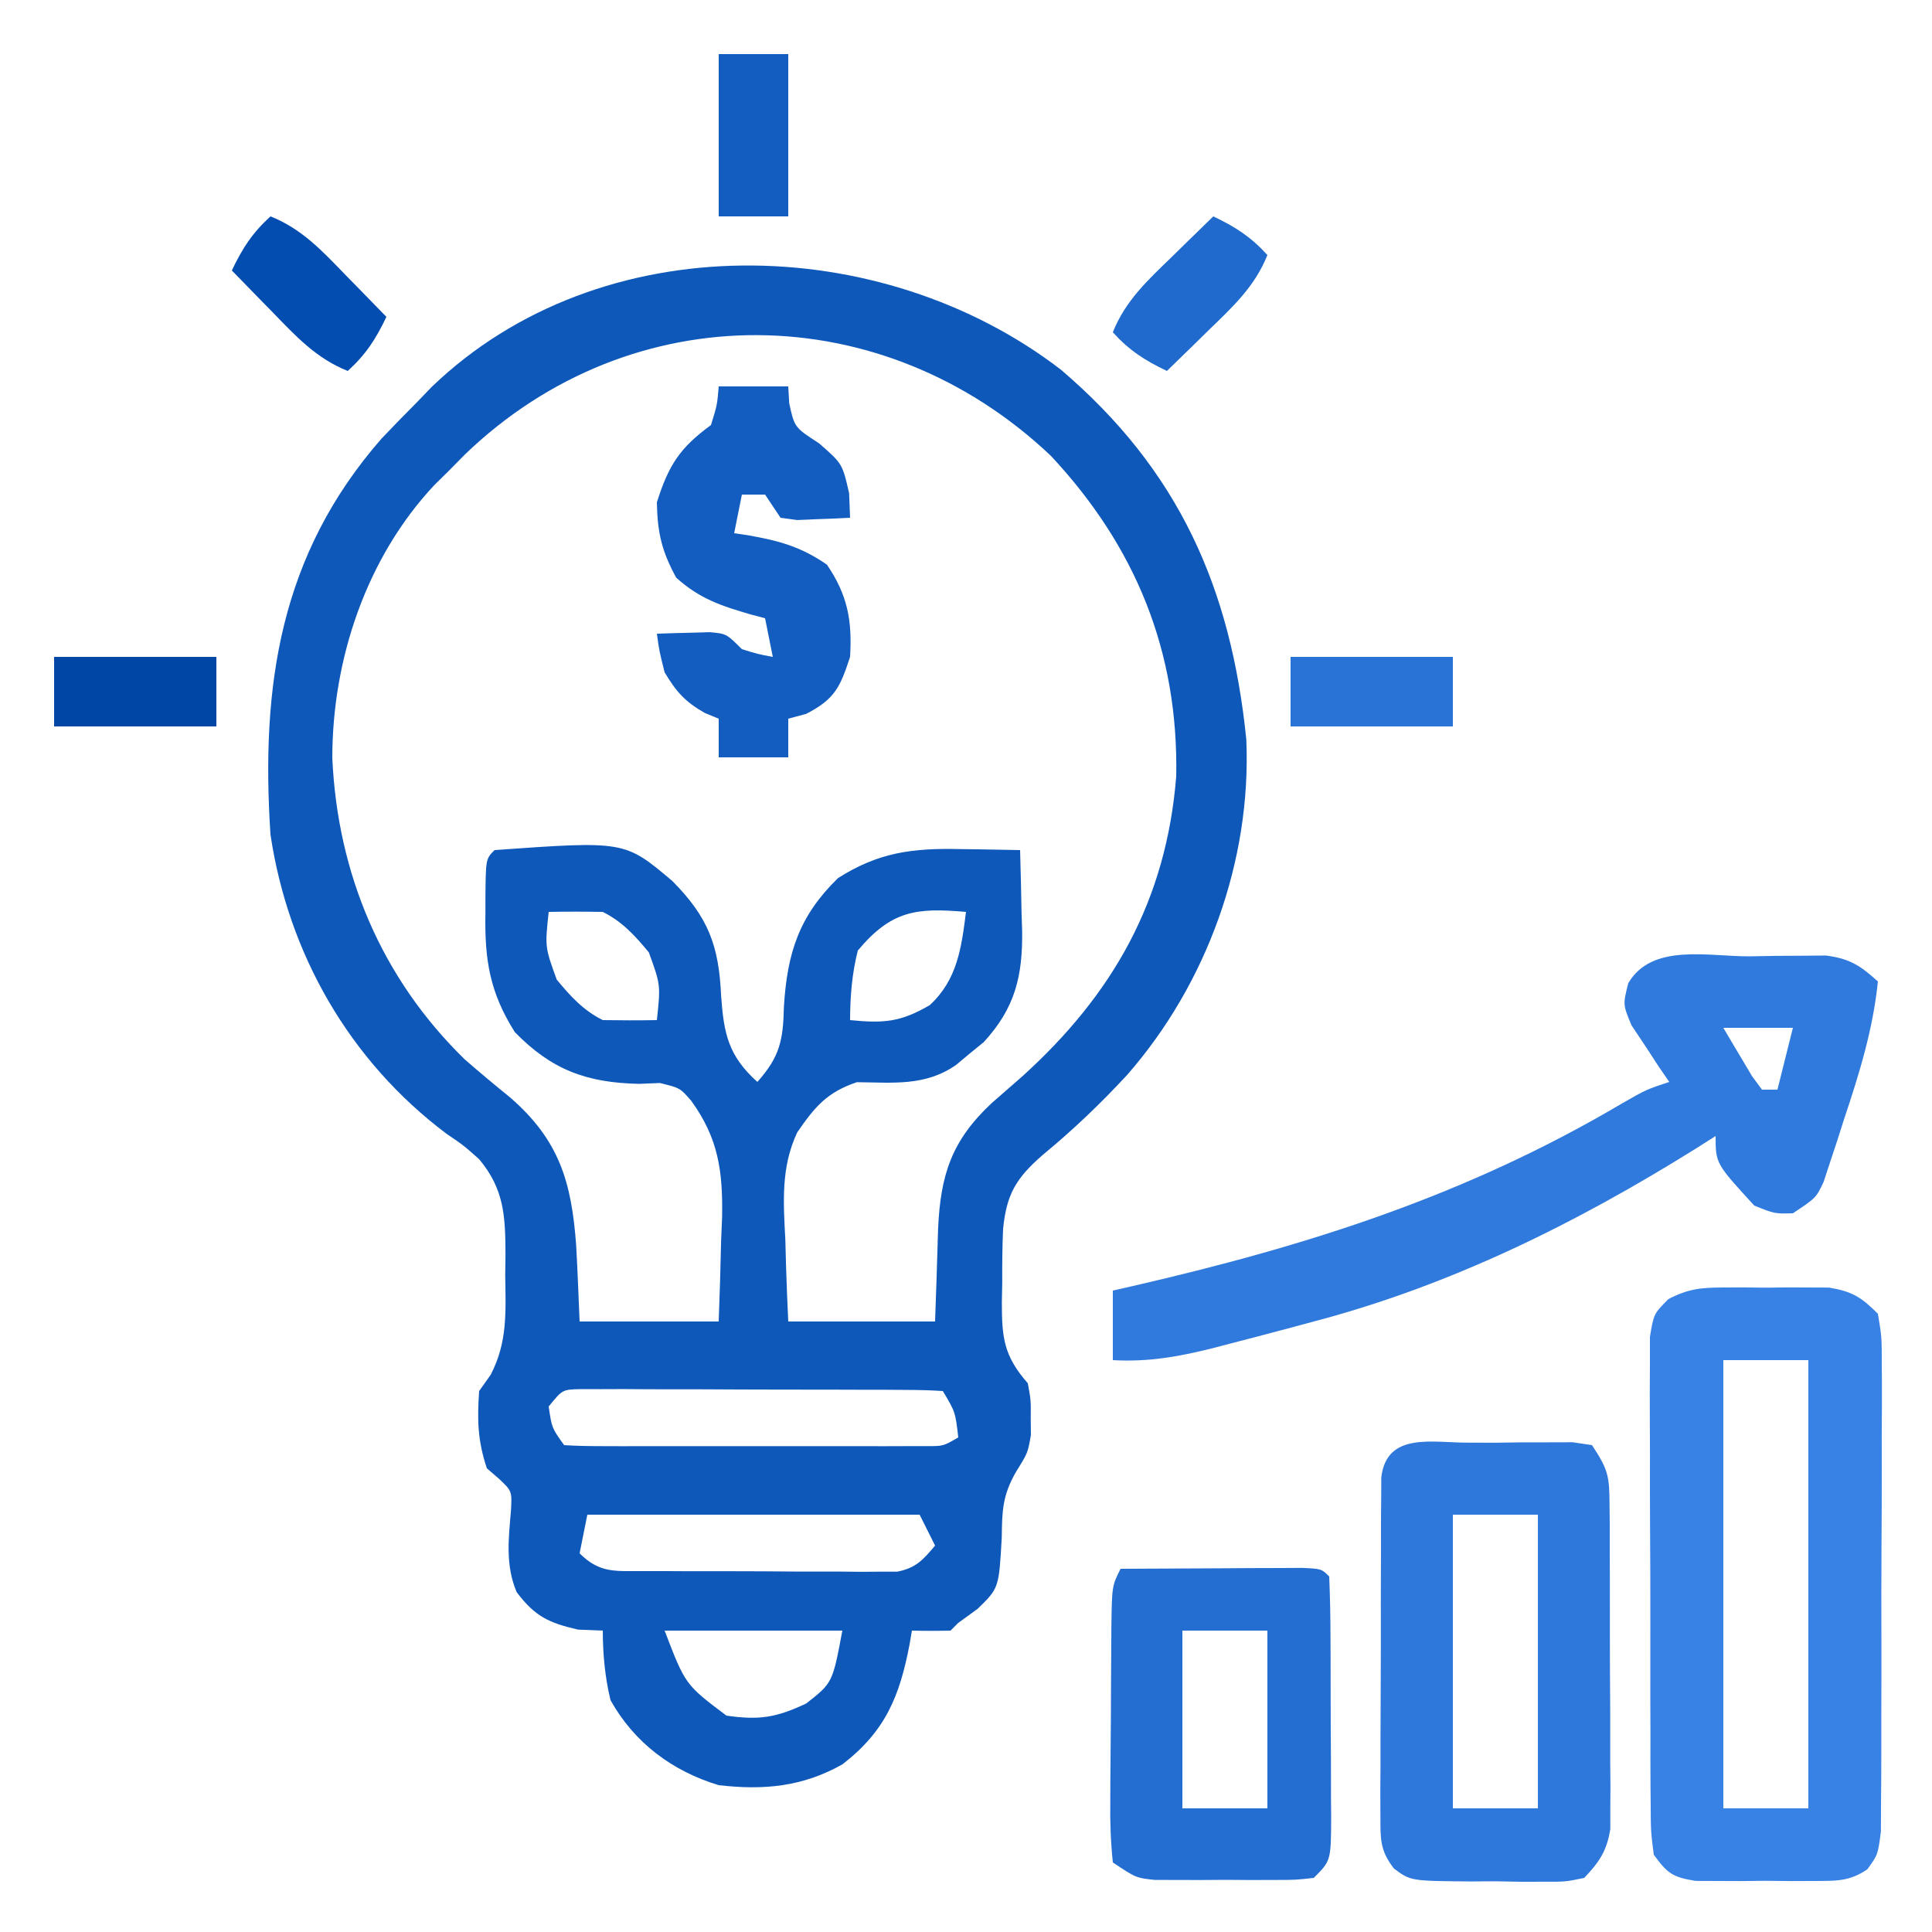 <svg xmlns="http://www.w3.org/2000/svg" width="250" height="250"><path d="M0 0 C15.266 12.998 22.031 28.218 24.023 47.887 C24.697 63.556 18.901 79.512 8.613 91.269 C5.189 94.977 1.588 98.415 -2.312 101.625 C-5.737 104.613 -6.998 106.658 -7.452 111.213 C-7.555 113.562 -7.572 115.899 -7.562 118.25 C-7.579 119.052 -7.595 119.855 -7.611 120.682 C-7.615 125.282 -7.367 127.626 -4.25 131.188 C-3.852 133.371 -3.852 133.371 -3.875 135.625 C-3.863 136.737 -3.863 136.737 -3.852 137.871 C-4.25 140.188 -4.25 140.188 -5.75 142.598 C-7.533 145.675 -7.58 147.66 -7.625 151.188 C-7.993 157.689 -7.993 157.689 -10.75 160.375 C-11.575 160.973 -12.4 161.571 -13.25 162.188 C-13.58 162.518 -13.91 162.847 -14.25 163.188 C-15.916 163.228 -17.584 163.23 -19.25 163.188 C-19.348 163.768 -19.446 164.348 -19.547 164.945 C-20.834 171.667 -22.657 176.189 -28.25 180.5 C-33.405 183.4 -38.412 183.861 -44.25 183.188 C-50.24 181.383 -55.191 177.687 -58.25 172.188 C-58.975 169.172 -59.236 166.285 -59.25 163.188 C-60.302 163.146 -61.354 163.105 -62.438 163.062 C-66.245 162.189 -68.034 161.346 -70.395 158.207 C-71.855 154.759 -71.448 151.347 -71.133 147.676 C-70.995 145.138 -70.995 145.138 -72.68 143.543 C-73.198 143.096 -73.716 142.648 -74.25 142.188 C-75.442 138.611 -75.509 135.947 -75.25 132.188 C-74.511 131.147 -74.511 131.147 -73.758 130.086 C-71.543 125.829 -71.813 121.914 -71.875 117.188 C-71.863 116.298 -71.852 115.409 -71.84 114.492 C-71.862 109.599 -71.984 106.091 -75.25 102.188 C-77.248 100.407 -77.248 100.407 -79.5 98.875 C-91.987 89.484 -99.932 75.67 -102.25 60.188 C-103.518 40.911 -101.021 23.962 -87.875 8.938 C-86.351 7.337 -84.81 5.753 -83.25 4.188 C-82.635 3.549 -82.02 2.911 -81.387 2.254 C-59.51 -18.779 -23.248 -17.845 0 0 Z M-77.07 10.977 C-77.79 11.706 -78.509 12.436 -79.25 13.188 C-79.825 13.752 -80.4 14.317 -80.992 14.898 C-89.829 24.285 -94.25 37.482 -94.25 50.27 C-93.575 65.208 -87.913 78.732 -77.133 89.254 C-75.202 90.94 -73.243 92.575 -71.25 94.188 C-64.866 99.72 -63.299 105.171 -62.699 113.26 C-62.513 116.568 -62.388 119.878 -62.25 123.188 C-56.31 123.188 -50.37 123.188 -44.25 123.188 C-44.114 119.686 -44.015 116.19 -43.938 112.688 C-43.875 111.214 -43.875 111.214 -43.811 109.711 C-43.711 103.758 -44.266 99.509 -47.817 94.613 C-49.255 92.969 -49.255 92.969 -51.863 92.328 C-52.754 92.364 -53.645 92.4 -54.562 92.438 C-61.331 92.292 -65.869 90.632 -70.625 85.75 C-73.858 80.651 -74.547 76.418 -74.438 70.438 C-74.437 69.753 -74.436 69.069 -74.436 68.363 C-74.391 63.328 -74.391 63.328 -73.25 62.188 C-56.405 60.99 -56.405 60.99 -50.25 66.188 C-45.608 70.879 -44.223 74.529 -43.938 81.062 C-43.583 85.939 -43.023 88.78 -39.25 92.188 C-36.328 88.932 -35.908 86.761 -35.812 82.438 C-35.38 75.481 -33.843 70.714 -28.812 65.812 C-23.516 62.454 -19.141 61.918 -12.938 62.062 C-12.197 62.072 -11.456 62.081 -10.693 62.09 C-8.879 62.113 -7.064 62.149 -5.25 62.188 C-5.169 64.896 -5.109 67.603 -5.062 70.312 C-5.037 71.073 -5.012 71.834 -4.986 72.617 C-4.911 78.46 -5.869 82.607 -9.969 87.051 C-10.557 87.529 -11.144 88.007 -11.75 88.5 C-12.632 89.237 -12.632 89.237 -13.531 89.988 C-17.526 92.776 -21.696 92.268 -26.363 92.223 C-30.228 93.514 -31.806 95.399 -34.088 98.717 C-36.225 103.26 -35.877 107.766 -35.625 112.688 C-35.598 113.701 -35.571 114.714 -35.543 115.758 C-35.473 118.235 -35.365 120.712 -35.25 123.188 C-28.98 123.188 -22.71 123.188 -16.25 123.188 C-16.041 117.205 -16.041 117.205 -15.862 111.222 C-15.557 104.248 -14.126 99.781 -8.922 94.926 C-7.618 93.779 -6.311 92.638 -5 91.5 C6.766 80.865 13.665 68.723 14.953 52.652 C15.253 36.489 9.716 22.942 -1.25 11.188 C-23.001 -9.444 -55.468 -9.798 -77.07 10.977 Z M-66.25 70.188 C-66.737 74.746 -66.737 74.746 -65.207 78.953 C-63.411 81.123 -61.789 82.918 -59.25 84.188 C-56.917 84.228 -54.583 84.231 -52.25 84.188 C-51.763 79.629 -51.763 79.629 -53.293 75.422 C-55.089 73.252 -56.711 71.457 -59.25 70.188 C-61.583 70.147 -63.917 70.144 -66.25 70.188 Z M-26.25 75.188 C-27.01 78.199 -27.236 81.088 -27.25 84.188 C-22.931 84.619 -20.729 84.468 -16.938 82.25 C-13.372 78.961 -12.837 74.833 -12.25 70.188 C-18.641 69.637 -21.881 69.966 -26.25 75.188 Z M-66.25 134.188 C-65.845 136.97 -65.845 136.97 -64.25 139.188 C-62.726 139.286 -61.197 139.315 -59.67 139.317 C-58.208 139.322 -58.208 139.322 -56.717 139.326 C-55.127 139.323 -55.127 139.323 -53.504 139.32 C-51.882 139.322 -51.882 139.322 -50.227 139.323 C-47.934 139.324 -45.642 139.322 -43.349 139.318 C-39.831 139.313 -36.313 139.318 -32.795 139.324 C-30.573 139.324 -28.351 139.322 -26.129 139.32 C-25.071 139.322 -24.012 139.324 -22.922 139.326 C-21.944 139.323 -20.966 139.32 -19.959 139.317 C-19.096 139.316 -18.233 139.315 -17.344 139.314 C-15.191 139.321 -15.191 139.321 -13.25 138.188 C-13.629 134.897 -13.629 134.897 -15.25 132.188 C-16.774 132.084 -18.302 132.049 -19.83 132.042 C-21.292 132.033 -21.292 132.033 -22.783 132.023 C-23.843 132.022 -24.904 132.021 -25.996 132.02 C-27.078 132.016 -28.159 132.013 -29.273 132.009 C-31.566 132.004 -33.858 132.002 -36.151 132.002 C-39.669 132 -43.187 131.982 -46.705 131.963 C-48.927 131.96 -51.149 131.958 -53.371 131.957 C-54.429 131.95 -55.488 131.943 -56.578 131.935 C-57.556 131.938 -58.534 131.941 -59.541 131.945 C-60.404 131.943 -61.267 131.942 -62.156 131.94 C-64.47 131.994 -64.47 131.994 -66.25 134.188 Z M-61.25 148.188 C-61.58 149.838 -61.91 151.488 -62.25 153.188 C-59.569 155.869 -57.495 155.448 -53.849 155.491 C-52.972 155.49 -52.095 155.489 -51.191 155.488 C-49.841 155.495 -49.841 155.495 -48.464 155.501 C-46.558 155.507 -44.652 155.508 -42.747 155.503 C-39.828 155.5 -36.909 155.523 -33.99 155.549 C-32.141 155.551 -30.291 155.552 -28.441 155.551 C-27.129 155.565 -27.129 155.565 -25.79 155.579 C-24.976 155.572 -24.161 155.566 -23.323 155.56 C-22.249 155.561 -22.249 155.561 -21.154 155.562 C-18.724 155.084 -17.819 154.048 -16.25 152.188 C-16.91 150.868 -17.57 149.548 -18.25 148.188 C-32.44 148.188 -46.63 148.188 -61.25 148.188 Z M-51.25 163.188 C-48.568 170.189 -48.568 170.189 -43.25 174.188 C-39.024 174.802 -36.804 174.449 -32.938 172.625 C-29.517 169.954 -29.517 169.954 -28.25 163.188 C-35.84 163.188 -43.43 163.188 -51.25 163.188 Z " fill="#0E58BA" transform="translate(137.25,47.812)"></path><path d="M0 0 C0.917 -0.004 1.833 -0.008 2.777 -0.012 C4.202 0.006 4.202 0.006 5.656 0.023 C6.606 0.012 7.556 0 8.535 -0.012 C9.452 -0.008 10.368 -0.004 11.312 0 C12.146 0.003 12.979 0.007 13.838 0.01 C16.818 0.509 18.02 1.251 20.156 3.398 C20.657 6.396 20.657 6.396 20.658 10.117 C20.663 10.796 20.669 11.474 20.674 12.173 C20.687 14.415 20.67 16.656 20.652 18.898 C20.652 20.456 20.654 22.014 20.657 23.572 C20.658 26.837 20.646 30.102 20.623 33.367 C20.594 37.554 20.597 41.74 20.61 45.927 C20.617 49.144 20.609 52.361 20.597 55.578 C20.592 57.122 20.592 58.665 20.596 60.209 C20.599 62.366 20.582 64.523 20.56 66.68 C20.555 67.908 20.549 69.135 20.544 70.4 C20.156 73.398 20.156 73.398 18.781 75.294 C16.467 76.867 14.718 76.787 11.938 76.797 C10.923 76.801 9.909 76.805 8.863 76.809 C7.805 76.797 6.747 76.785 5.656 76.773 C4.598 76.785 3.54 76.797 2.449 76.809 C0.927 76.803 0.927 76.803 -0.625 76.797 C-1.554 76.793 -2.483 76.79 -3.439 76.787 C-6.406 76.308 -7.088 75.818 -8.844 73.398 C-9.231 70.4 -9.231 70.4 -9.248 66.68 C-9.255 66.001 -9.262 65.323 -9.269 64.624 C-9.287 62.382 -9.283 60.141 -9.277 57.898 C-9.282 56.34 -9.287 54.783 -9.293 53.225 C-9.302 49.96 -9.3 46.695 -9.29 43.43 C-9.278 39.243 -9.299 35.057 -9.328 30.87 C-9.346 27.653 -9.346 24.436 -9.34 21.219 C-9.34 19.675 -9.346 18.131 -9.358 16.588 C-9.373 14.43 -9.363 12.274 -9.345 10.117 C-9.345 8.889 -9.345 7.662 -9.345 6.396 C-8.844 3.398 -8.844 3.398 -6.957 1.503 C-4.462 0.199 -2.807 0.011 0 0 Z M0.156 9.398 C0.156 28.538 0.156 47.678 0.156 67.398 C3.786 67.398 7.416 67.398 11.156 67.398 C11.156 48.258 11.156 29.118 11.156 9.398 C7.526 9.398 3.896 9.398 0.156 9.398 Z " fill="#3882E5" transform="translate(222.844,166.602)"></path><path d="M0 0 C1.725 -0.031 1.725 -0.031 3.484 -0.062 C4.59 -0.068 5.696 -0.073 6.836 -0.078 C8.356 -0.092 8.356 -0.092 9.908 -0.106 C12.989 0.298 14.346 1.192 16.625 3.25 C15.987 9.482 14.23 15.134 12.25 21.062 C11.946 22.016 11.642 22.969 11.328 23.951 C11.026 24.861 10.725 25.77 10.414 26.707 C10.143 27.532 9.872 28.357 9.592 29.206 C8.625 31.25 8.625 31.25 5.625 33.25 C3.25 33.312 3.25 33.312 0.625 32.25 C-4.375 26.8 -4.375 26.8 -4.375 23.25 C-5.214 23.784 -6.053 24.317 -6.918 24.867 C-22.422 34.545 -38.66 42.589 -56.375 47.25 C-57.21 47.476 -58.046 47.701 -58.907 47.934 C-61.601 48.657 -64.299 49.364 -67 50.062 C-67.842 50.282 -68.684 50.502 -69.551 50.728 C-73.926 51.818 -77.826 52.508 -82.375 52.25 C-82.375 49.28 -82.375 46.31 -82.375 43.25 C-81.086 42.957 -81.086 42.957 -79.771 42.658 C-57.074 37.433 -36.613 30.94 -16.43 19 C-13.375 17.25 -13.375 17.25 -10.375 16.25 C-11.059 15.254 -11.059 15.254 -11.758 14.238 C-12.62 12.914 -12.62 12.914 -13.5 11.562 C-14.37 10.257 -14.37 10.257 -15.258 8.926 C-16.375 6.25 -16.375 6.25 -15.68 3.48 C-12.626 -1.74 -5.358 0.024 0 0 Z M-3.375 9.25 C-2.592 10.589 -1.798 11.921 -1 13.25 C-0.559 13.992 -0.118 14.735 0.336 15.5 C0.761 16.078 1.187 16.655 1.625 17.25 C2.285 17.25 2.945 17.25 3.625 17.25 C4.285 14.61 4.945 11.97 5.625 9.25 C2.655 9.25 -0.315 9.25 -3.375 9.25 Z " fill="#307ADD" transform="translate(226.375,123.75)"></path><path d="M0 0 C1.167 0.003 2.333 0.006 3.535 0.01 C4.702 -0.006 5.868 -0.022 7.07 -0.039 C8.739 -0.04 8.739 -0.04 10.441 -0.041 C11.466 -0.044 12.49 -0.047 13.545 -0.05 C14.367 0.073 15.188 0.196 16.035 0.322 C18.177 3.535 18.29 4.398 18.31 8.097 C18.324 9.549 18.324 9.549 18.339 11.03 C18.338 12.074 18.337 13.118 18.336 14.193 C18.34 15.267 18.345 16.341 18.349 17.448 C18.355 19.72 18.355 21.992 18.351 24.264 C18.348 27.743 18.371 31.221 18.396 34.699 C18.399 36.906 18.399 39.112 18.398 41.318 C18.408 42.36 18.417 43.402 18.426 44.475 C18.42 45.446 18.414 46.417 18.407 47.418 C18.408 48.27 18.409 49.123 18.409 50.001 C17.95 52.853 17.004 54.235 15.035 56.322 C12.631 56.824 12.631 56.824 9.816 56.818 C8.802 56.819 7.787 56.82 6.742 56.82 C5.684 56.8 4.626 56.78 3.535 56.76 C1.948 56.77 1.948 56.77 0.328 56.781 C-7.435 56.717 -7.435 56.717 -9.592 55.109 C-11.412 52.74 -11.339 51.302 -11.337 48.332 C-11.343 47.317 -11.35 46.303 -11.356 45.258 C-11.347 44.164 -11.338 43.07 -11.328 41.943 C-11.329 40.82 -11.329 39.697 -11.33 38.54 C-11.327 36.166 -11.318 33.791 -11.301 31.416 C-11.277 27.771 -11.28 24.126 -11.287 20.48 C-11.282 18.176 -11.274 15.872 -11.266 13.568 C-11.267 12.473 -11.267 11.377 -11.268 10.248 C-11.259 9.236 -11.249 8.225 -11.24 7.183 C-11.235 6.291 -11.23 5.398 -11.226 4.479 C-10.51 -1.438 -4.579 0.029 0 0 Z M-1.965 9.322 C-1.965 21.862 -1.965 34.402 -1.965 47.322 C1.665 47.322 5.295 47.322 9.035 47.322 C9.035 34.782 9.035 22.242 9.035 9.322 C5.405 9.322 1.775 9.322 -1.965 9.322 Z " fill="#2E78DB" transform="translate(189.965,186.678)"></path><path d="M0 0 C4.312 -0.029 8.625 -0.047 12.938 -0.062 C14.169 -0.071 15.401 -0.079 16.67 -0.088 C17.84 -0.091 19.01 -0.094 20.215 -0.098 C21.841 -0.106 21.841 -0.106 23.5 -0.114 C26 0 26 0 27 1 C27.113 3.716 27.164 6.405 27.168 9.121 C27.171 9.936 27.175 10.751 27.178 11.591 C27.183 13.319 27.185 15.046 27.185 16.774 C27.187 19.423 27.206 22.072 27.225 24.721 C27.228 26.396 27.23 28.071 27.23 29.746 C27.238 30.542 27.245 31.338 27.252 32.158 C27.229 37.771 27.229 37.771 25 40 C22.709 40.259 22.709 40.259 19.879 40.266 C18.861 40.268 17.843 40.271 16.795 40.273 C15.728 40.266 14.662 40.258 13.562 40.25 C11.968 40.262 11.968 40.262 10.342 40.273 C9.323 40.271 8.304 40.268 7.254 40.266 C5.851 40.262 5.851 40.262 4.42 40.259 C2 40 2 40 -1 38 C-1.279 35.257 -1.372 32.742 -1.328 30 C-1.326 29.209 -1.324 28.417 -1.322 27.602 C-1.316 25.927 -1.302 24.253 -1.281 22.578 C-1.25 20.01 -1.24 17.443 -1.234 14.875 C-1.225 13.25 -1.215 11.625 -1.203 10 C-1.199 9.229 -1.195 8.458 -1.19 7.664 C-1.117 2.234 -1.117 2.234 0 0 Z M8 8 C8 15.59 8 23.18 8 31 C11.63 31 15.26 31 19 31 C19 23.41 19 15.82 19 8 C15.37 8 11.74 8 8 8 Z " fill="#246ED1" transform="translate(145,203)"></path><path d="M0 0 C2.97 0 5.94 0 9 0 C9.041 0.722 9.082 1.444 9.125 2.188 C9.805 5.304 9.805 5.304 13 7.375 C16 10 16 10 16.875 13.812 C16.916 14.864 16.957 15.916 17 17 C15.543 17.081 14.084 17.139 12.625 17.188 C11.813 17.222 11.001 17.257 10.164 17.293 C9.45 17.196 8.736 17.1 8 17 C7.34 16.01 6.68 15.02 6 14 C5.01 14 4.02 14 3 14 C2.67 15.65 2.34 17.3 2 19 C2.592 19.086 3.183 19.173 3.793 19.262 C7.821 19.978 10.589 20.717 14 23.062 C16.679 26.997 17.283 30.275 17 35 C15.713 38.933 15.013 40.482 11.312 42.375 C10.549 42.581 9.786 42.788 9 43 C9 44.65 9 46.3 9 48 C6.03 48 3.06 48 0 48 C0 46.35 0 44.7 0 43 C-0.598 42.752 -1.196 42.505 -1.812 42.25 C-4.377 40.785 -5.484 39.526 -7 37 C-7.688 34.25 -7.688 34.25 -8 32 C-6.542 31.946 -5.084 31.907 -3.625 31.875 C-2.407 31.84 -2.407 31.84 -1.164 31.805 C1 32 1 32 3 34 C5.069 34.643 5.069 34.643 7 35 C6.67 33.35 6.34 31.7 6 30 C5.095 29.762 5.095 29.762 4.172 29.52 C0.296 28.388 -2.464 27.483 -5.5 24.75 C-7.375 21.313 -7.932 18.923 -8 15 C-6.46 10.137 -5.016 7.945 -1 5 C-0.196 2.401 -0.196 2.401 0 0 Z " fill="#135DC0" transform="translate(93,50)"></path><path d="M0 0 C6.93 0 13.86 0 21 0 C21 2.97 21 5.94 21 9 C14.07 9 7.14 9 0 9 C0 6.03 0 3.06 0 0 Z " fill="#2973D6" transform="translate(167,85)"></path><path d="M0 0 C6.93 0 13.86 0 21 0 C21 2.97 21 5.94 21 9 C14.07 9 7.14 9 0 9 C0 6.03 0 3.06 0 0 Z " fill="#0046A5" transform="translate(7,85)"></path><path d="M0 0 C2.97 0 5.94 0 9 0 C9 6.93 9 13.86 9 21 C6.03 21 3.06 21 0 21 C0 14.07 0 7.14 0 0 Z " fill="#135DC0" transform="translate(93,7)"></path><path d="M0 0 C2.861 1.359 4.859 2.645 7 5 C5.39 9.074 2.462 11.765 -0.625 14.75 C-1.141 15.257 -1.656 15.763 -2.188 16.285 C-3.454 17.528 -4.726 18.765 -6 20 C-8.861 18.641 -10.859 17.355 -13 15 C-11.39 10.926 -8.462 8.235 -5.375 5.25 C-4.859 4.743 -4.344 4.237 -3.812 3.715 C-2.546 2.472 -1.274 1.235 0 0 Z " fill="#1F6ACC" transform="translate(157,28)"></path><path d="M0 0 C4.074 1.61 6.765 4.538 9.75 7.625 C10.257 8.141 10.763 8.656 11.285 9.188 C12.528 10.454 13.765 11.726 15 13 C13.641 15.861 12.355 17.859 10 20 C5.926 18.39 3.235 15.462 0.25 12.375 C-0.257 11.859 -0.763 11.344 -1.285 10.812 C-2.528 9.546 -3.765 8.274 -5 7 C-3.641 4.139 -2.355 2.141 0 0 Z " fill="#034DB0" transform="translate(35,28)"></path></svg>